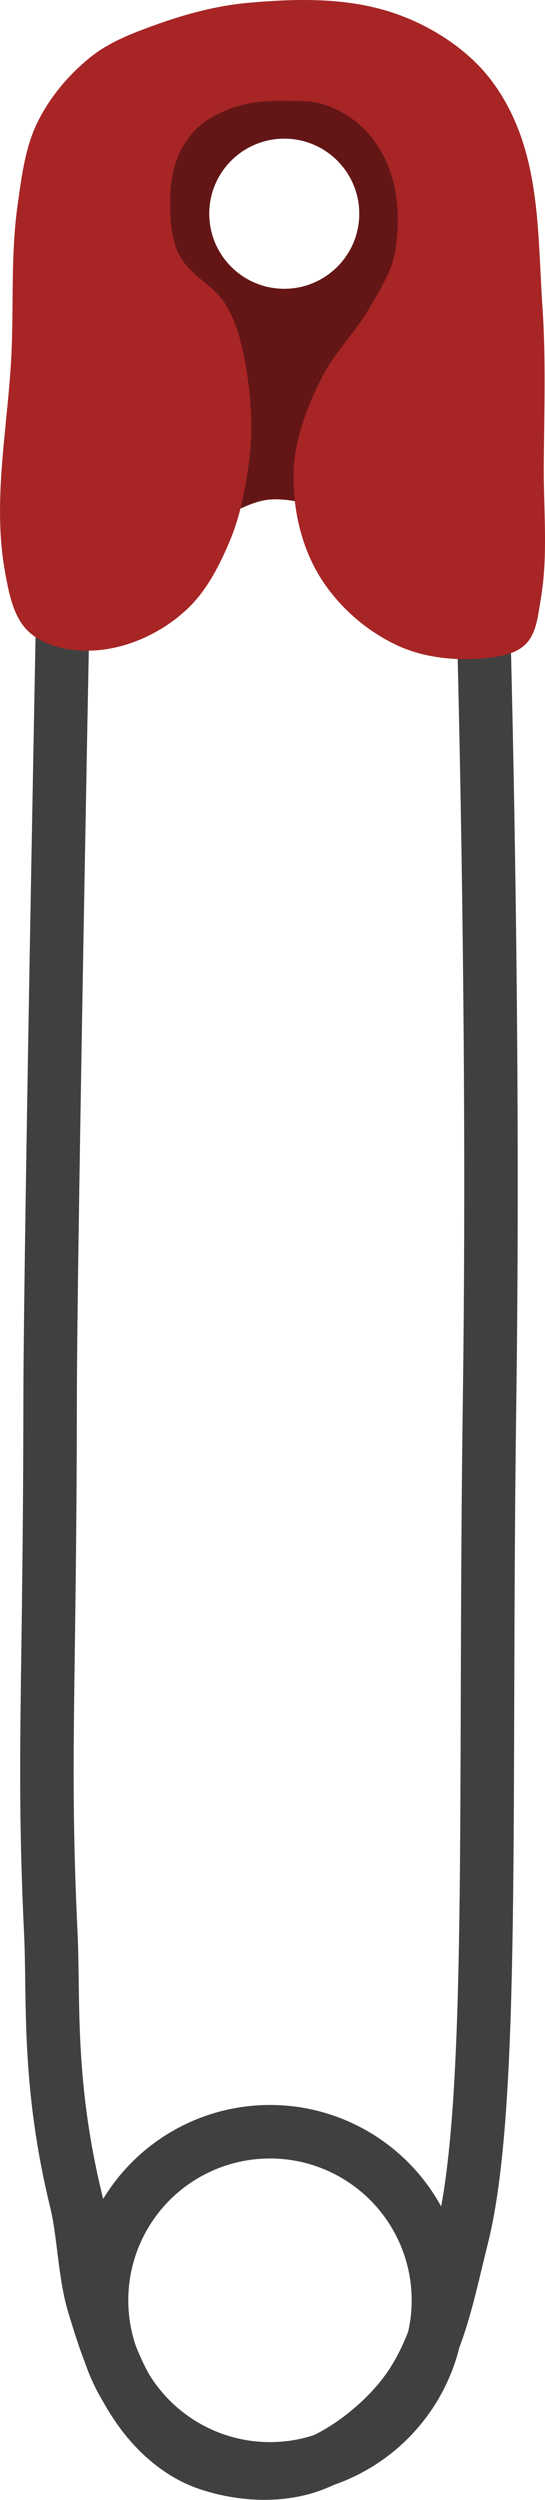 <?xml version="1.0" encoding="UTF-8" standalone="no"?>
<!-- Created with Inkscape (http://www.inkscape.org/) -->
<svg id="svg12520" xmlns:rdf="http://www.w3.org/1999/02/22-rdf-syntax-ns#" xmlns="http://www.w3.org/2000/svg" height="329.5mm" width="71.893mm" version="1.1" xmlns:cc="http://creativecommons.org/ns#" xmlns:dc="http://purl.org/dc/elements/1.1/" viewBox="0 0 254.74 1167.521">
 <g id="layer1" transform="translate(462.24 -139.94)">
  <g id="g13105">
   <path id="path13101" d="m-431.8 368.96s-6.922 349.99-7.006 423.67c-0.158 139.58-3.507 168.71 0.322 250.34 1.457 31.068-1.639 69.74 11.884 125 3.594 14.687 3.836 33.723 8.2 48.2 5.59 18.542 10.924 34.8 22.4 50.4 7.657 10.409 18.378 19.606 30.6 23.8 16.08 5.517 35.294 6.506 51 0 16.289-6.747 33.385-20.89 43.4-35.4 14.119-20.456 18.521-45.899 24.6-70 15.562-61.696 10.378-201.72 12.991-390.86 2.882-208.53-4.591-425.14-4.591-425.14" stroke="#404040" stroke-width="25" fill="none"/>
   <path id="path13087" d="m-292.11 171.23-105.79 16.828 20.436 206.76s16.961-12.448 26.447-16.828c4.948-2.285 10.184-4.533 15.627-4.809 8.162-0.413 16.491 1.681 24.041 4.809 10.678 4.423 28.852 19.232 28.852 19.232l30.051-145.45zm-37.266 33.467c19.359 0 35.053 15.694 35.053 35.053-0 19.359-15.694 35.053-35.053 35.053-19.359-0-35.053-15.694-35.053-35.053 0-19.359 15.694-35.053 35.053-35.053z" fill-rule="evenodd" fill="#641616"/>
   <path id="path13083" d="m-389.86 151.66c14.021-5.062 28.65-9.062 43.498-10.391 21.475-1.921 43.916-2.529 64.58 3.622 15.305 4.556 30.031 12.812 41.51 23.912 9.682 9.362 16.82 21.625 21.334 34.315 9.009 25.326 8.418 53.17 10.24 79.989 1.674 24.636 0.796 49.384 0.617 74.077-0.152 20.919 2.146 42.132-1.433 62.743-1.244 7.162-1.822 15.472-6.88 20.692-4.402 4.543-11.523 5.866-17.812 6.554-14.074 1.538-29.224 0.201-42.089-5.71-14.87-6.833-28.198-18.63-36.693-32.617-8.513-14.017-12.356-31.302-12.051-47.699 0.287-15.45 6.122-30.663 13.019-44.492 6.005-12.042 15.324-20.755 22.126-32.366 5.221-8.912 11.205-18.07 12.616-28.303 1.796-13.026 1.336-26.89-3.711-39.032-3.295-7.927-8.598-15.424-15.434-20.617-6.703-5.092-15.119-8.977-23.535-9.157-12.51-0.268-24.267-0.803-35.837 3.963-9.077 3.739-15.725 7.83-21.651 18.486-3.057 5.498-4.957 13.931-5.142 20.219-0.288 9.813-0.277 21.672 4.692 30.139 5.676 9.671 15.412 12.748 21.221 22.34 4.764 7.867 7.178 17.086 8.868 26.126 2.871 15.354 4.04 31.334 1.988 46.818-1.631 12.31-3.952 25.057-8.695 36.533-4.729 11.442-10.712 23.36-19.607 31.972-10.953 10.605-26.108 18.129-41.271 19.712-11.178 1.166-24.235-0.623-32.768-7.937-7.775-6.665-9.87-18.329-11.711-28.403-6.305-34.506 1.865-70.13 3.118-105.18 0.795-22.232-0.332-44.655 2.792-66.68 1.866-13.155 3.517-26.84 9.471-38.718 5.86-11.689 14.706-22.147 24.956-30.265 8.647-6.848 19.299-10.897 29.673-14.642z" fill-rule="evenodd" fill="#a72525"/>
   <circle id="path13103" stroke-width="25" stroke="#404040" cy="1214.2" cx="-336.05" r="78.727" fill="none"/>
  </g>
 </g>
</svg>
